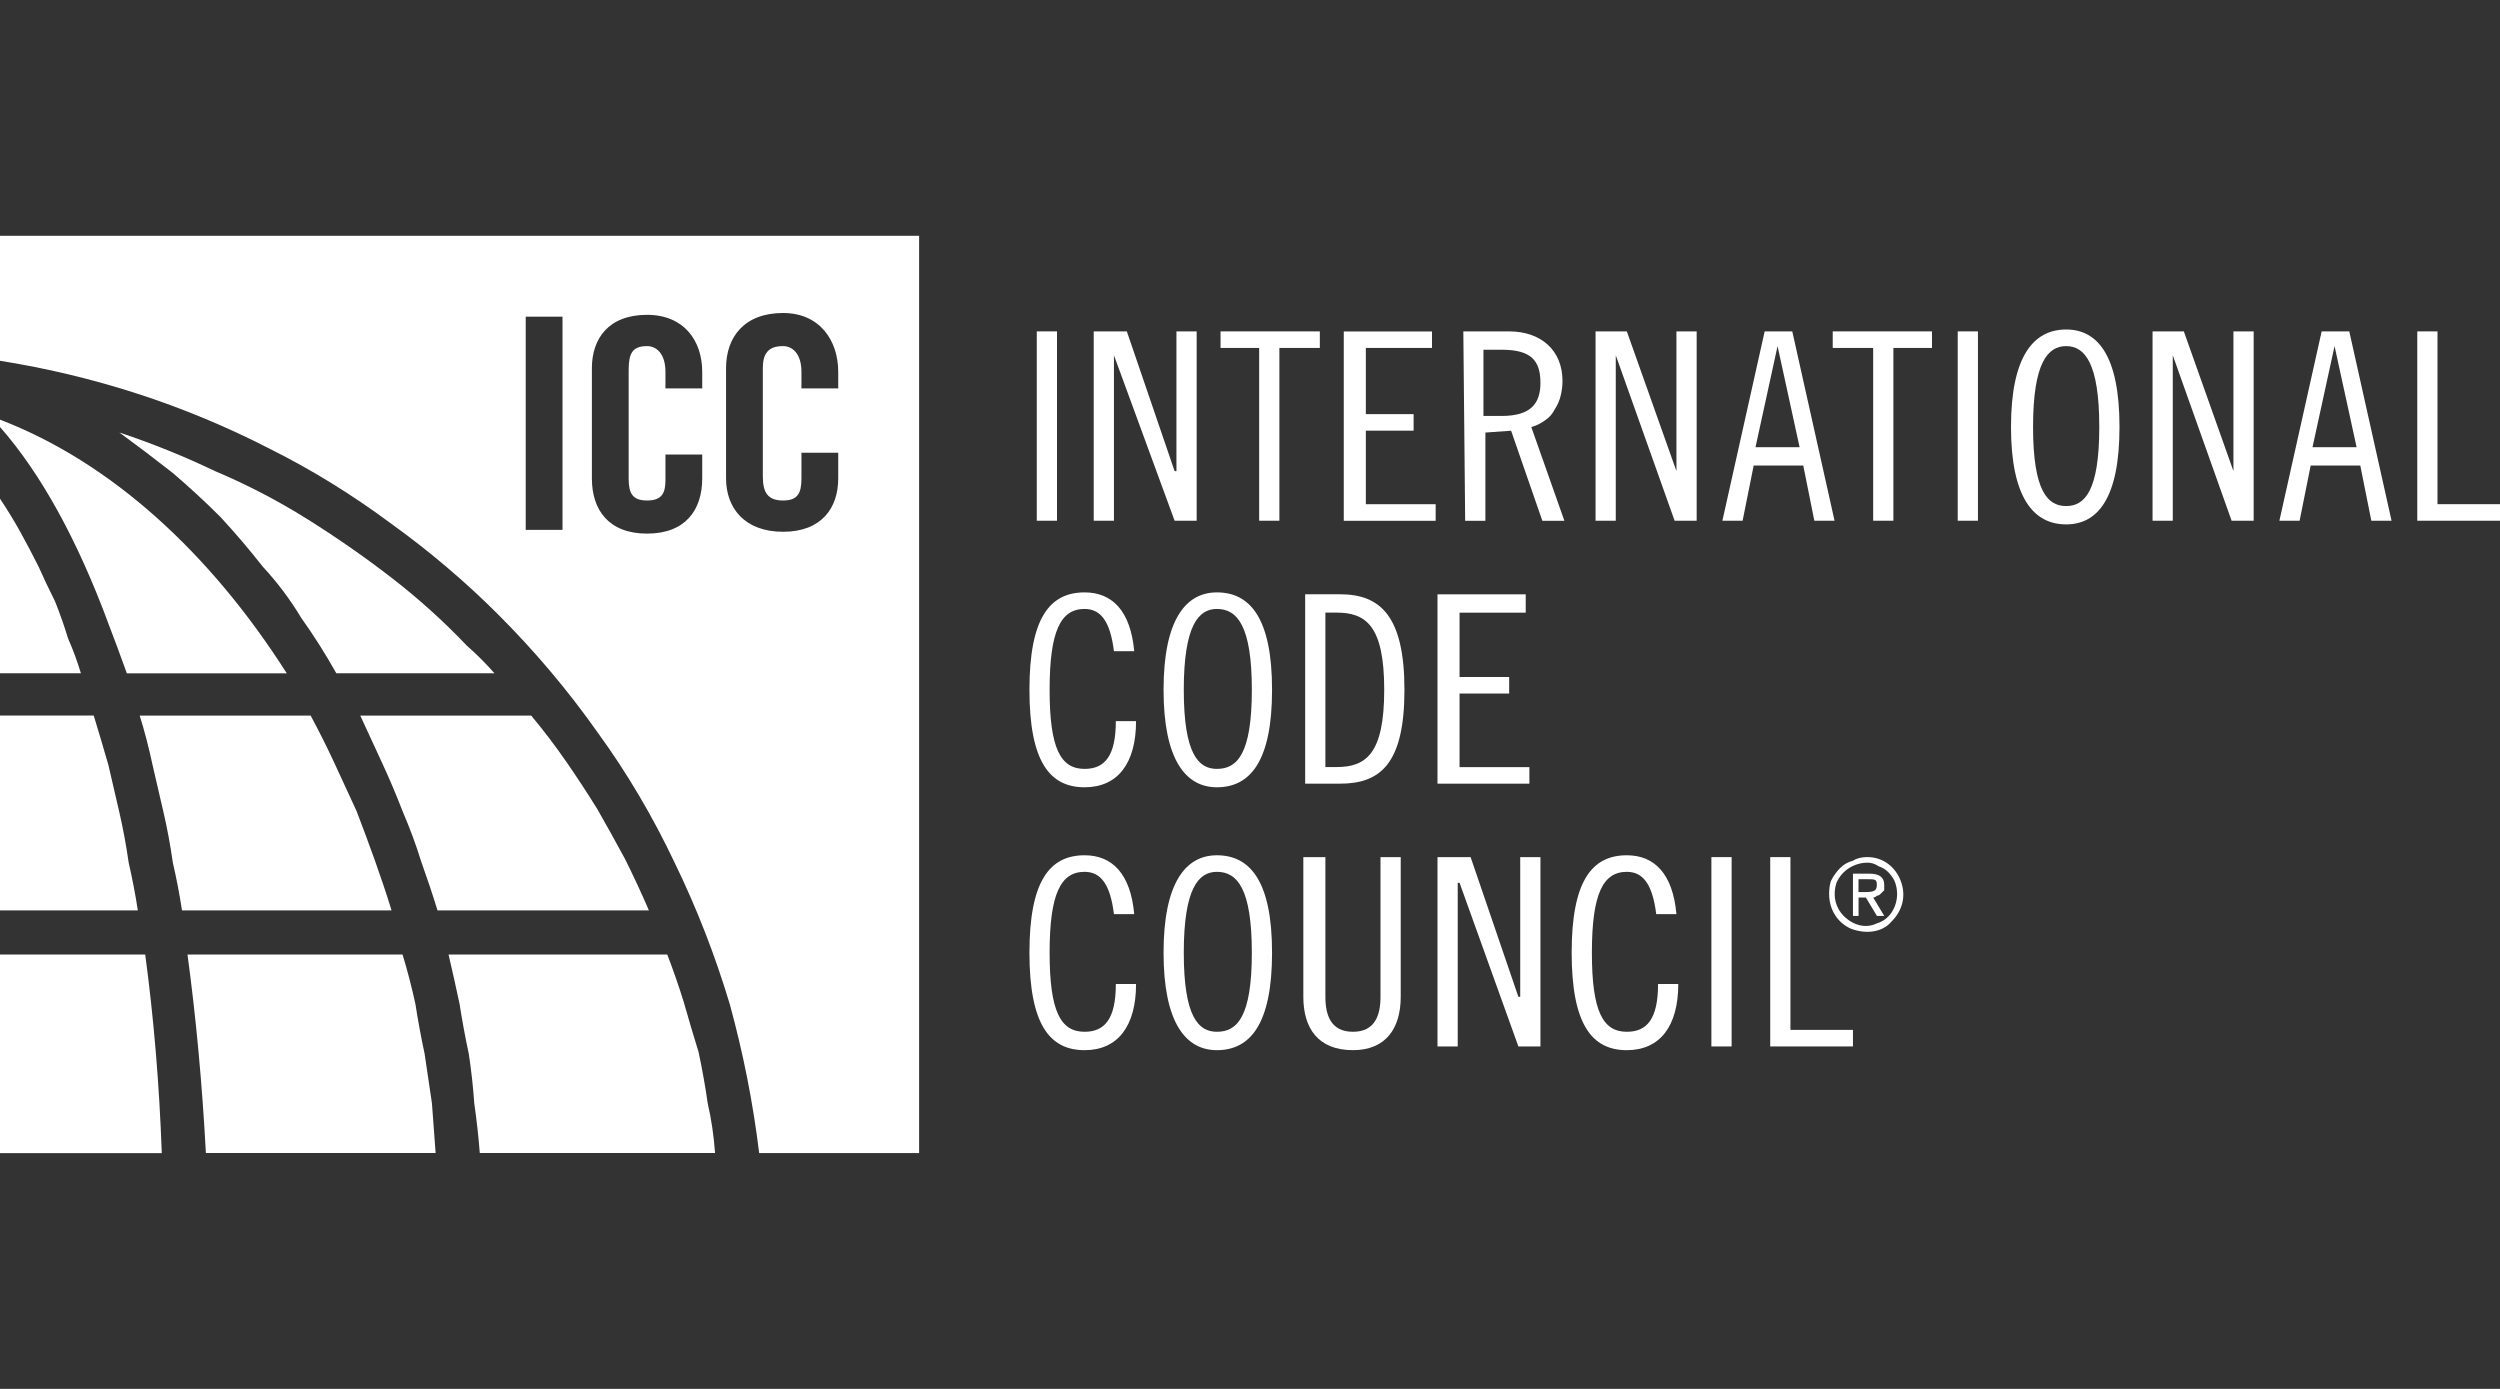 <?xml version="1.0" encoding="UTF-8"?>
<svg id="Layer_1" data-name="Layer 1" xmlns="http://www.w3.org/2000/svg" viewBox="0 0 450 250">
  <rect x="0" y="0" width="450" height="250" fill="#333333" stroke="none"/>
  <defs>
    <style>
      .cls-1, .cls-2 {
        fill: #fff;
      }

      .cls-2 {
        fill-rule: evenodd;
      }
    </style>
  </defs>
  <path class="cls-1" d="M38.71,84.8c5.74,2.43,11.25,5.29,16.54,8.6,5.29,3.31,10.37,6.84,15.22,10.59,4.85,3.75,9.38,7.83,13.57,12.24,1.76,1.54,3.42,3.2,4.96,4.96h-28.46c-1.99-3.53-4.08-6.84-6.29-9.93-1.99-3.31-4.3-6.4-6.95-9.26-2.43-3.09-4.96-6.07-7.61-8.93-2.87-2.87-5.74-5.51-8.6-7.94-3.09-2.43-6.29-4.85-9.6-7.28,5.96,1.99,11.69,4.3,17.21,6.95Z"/>
  <path class="cls-1" d="M55.92,128.81c1.54,2.87,2.98,5.74,4.3,8.6,1.32,2.87,2.65,5.74,3.97,8.6,1.1,2.87,2.21,5.85,3.31,8.93,1.1,3.09,2.1,6.07,2.98,8.93h-37.72c-.44-2.87-.99-5.74-1.65-8.6-.44-3.09-.99-6.07-1.65-8.93-.66-2.87-1.32-5.74-1.99-8.6-.66-3.09-1.43-6.07-2.32-8.93h30.77Z"/>
  <path class="cls-1" d="M19.52,112.26c-5.63-15.22-12.24-27.13-19.52-35.4v-1.32c19.85,7.61,37.72,23.82,51.62,45.66h-28.79c-1.1-3.09-2.21-6.07-3.31-8.93Z"/>
  <path class="cls-1" d="M95.62,128.81c2.21,2.65,4.3,5.4,6.29,8.27,1.99,2.87,3.86,5.74,5.63,8.6,1.76,3.09,3.42,6.07,4.96,8.93,1.54,3.09,2.98,6.18,4.3,9.26h-38.05c-.88-2.87-1.88-5.85-2.98-8.93-.88-2.87-1.99-5.85-3.31-8.93-1.1-2.87-2.32-5.74-3.64-8.6-1.32-2.87-2.65-5.74-3.97-8.6h30.77Z"/>
  <path class="cls-1" d="M29.12,207.56H0v-35.74h26.14c1.54,11.47,2.54,23.38,2.98,35.74Z"/>
  <path class="cls-2" d="M165.44,42.44v165.11h-28.79c-1.1-9.04-2.87-17.98-5.29-26.8-2.65-8.82-5.96-17.32-9.93-25.48-3.97-8.38-8.6-16.21-13.9-23.49-5.29-7.5-11.25-14.56-17.87-21.18-5.96-5.96-12.46-11.47-19.52-16.54-6.84-5.07-14.01-9.49-21.51-13.24-7.72-3.97-15.66-7.28-23.82-9.93C16.65,68.25,8.38,66.27,0,64.94v-22.5h165.44ZM101.25,57h-6.62v38.38h6.62v-38.38ZM126.4,66.93c0-5.63-3.31-10.26-9.93-10.26-6.95,0-9.93,4.3-9.93,9.6v19.85c0,5.62,2.98,9.93,9.93,9.93s9.93-4.3,9.93-9.93v-4.3h-6.62v4.63c0,2.32-.66,3.64-3.31,3.64s-3.31-1.32-3.31-3.97v-19.52c0-2.98.66-4.3,3.31-4.3,1.65,0,3.31,1.32,3.31,4.63v2.98h6.62v-2.98ZM150.88,66.93c0-5.63-3.31-10.59-9.93-10.59-6.95,0-10.26,4.3-10.26,9.93v19.85c0,5.29,3.31,9.6,10.26,9.6s9.93-4.3,9.93-9.6v-4.63h-6.62v4.63c0,2.65-.66,3.97-3.31,3.97s-3.64-1.32-3.64-4.3v-19.52c0-2.65.99-3.97,3.64-3.97,1.65,0,3.31,1.32,3.31,4.63v2.98h6.62v-2.98Z"/>
  <path class="cls-1" d="M37.06,207.56c-.66-12.35-1.76-24.26-3.31-35.74h38.71c.88,2.87,1.65,5.85,2.32,8.93.44,2.87.99,5.85,1.65,8.93.44,2.87.88,5.85,1.32,8.93.22,3.09.44,6.07.66,8.93h-41.36Z"/>
  <path class="cls-1" d="M123.09,180.42c.88,3.09,1.76,6.07,2.65,8.93.66,3.09,1.21,6.18,1.65,9.26.66,2.87,1.1,5.85,1.32,8.93h-42.35c-.22-2.87-.55-5.85-.99-8.93-.22-3.09-.55-6.07-.99-8.93-.66-3.09-1.21-6.07-1.65-8.93-.66-3.09-1.32-6.07-1.99-8.93h39.37c1.1,2.87,2.1,5.74,2.98,8.6Z"/>
  <path class="cls-1" d="M14.56,121.19H0v-31.43c1.32,1.99,2.54,3.97,3.64,5.96,1.1,1.99,2.21,4.08,3.31,6.29.88,1.99,1.88,4.08,2.98,6.29.88,2.21,1.65,4.41,2.32,6.62.88,1.99,1.65,4.08,2.32,6.29Z"/>
  <path class="cls-1" d="M19.52,137.74c.66,2.87,1.32,5.74,1.99,8.6.66,2.87,1.21,5.85,1.65,8.93.66,2.87,1.21,5.74,1.65,8.6H0v-35.07h16.87c.88,2.87,1.76,5.85,2.65,8.93Z"/>
  <path class="cls-1" d="M186.62,59.65h3.64v34.08h-3.64v-34.08Z"/>
  <path class="cls-1" d="M202.83,59.65l8.6,25.15h.33v-25.15h3.64v34.08h-3.97l-10.92-29.78v29.78h-3.64v-34.08h5.96Z"/>
  <path class="cls-1" d="M237.57,59.65v2.98h-7.28v31.1h-3.64v-31.1h-6.95v-2.98h17.87Z"/>
  <path class="cls-1" d="M257.76,59.65v2.98h-11.91v11.91h8.6v2.98h-8.6v13.24h12.57v2.98h-16.54v-34.08h15.88Z"/>
  <path class="cls-2" d="M263.38,59.65h8.27c5.62,0,9.6,3.31,9.6,8.93,0,.88-.11,1.76-.33,2.65s-.55,1.65-.99,2.32c-.44.88-.99,1.54-1.65,1.99-.88.66-1.76,1.1-2.65,1.32l5.96,16.88h-3.97l-5.62-16.21-4.63.33v15.88h-3.64l-.33-34.08ZM267.02,74.87h3.31c5.29,0,6.95-2.32,6.95-5.96,0-3.97-1.65-5.96-6.95-5.96h-3.31v11.91Z"/>
  <path class="cls-1" d="M292.83,59.65l8.93,25.15v-25.15h3.64v34.08h-3.97l-10.59-29.78v29.78h-3.64v-34.08h5.62Z"/>
  <path class="cls-2" d="M322.61,59.65l7.61,34.08h-3.64l-1.99-9.93h-8.93l-1.99,9.93h-3.64l7.61-34.08h4.96ZM315.99,80.5h7.94l-3.97-18.2-3.97,18.2Z"/>
  <path class="cls-1" d="M347.76,59.65v2.98h-6.95v31.1h-3.64v-31.1h-7.28v-2.98h17.87Z"/>
  <path class="cls-1" d="M352.39,59.65h3.64v34.08h-3.64v-34.08Z"/>
  <path class="cls-2" d="M371.91,94.39c-5.96,0-9.93-4.96-9.93-17.54s3.97-17.54,9.93-17.54c5.62,0,9.6,4.63,9.6,17.54s-3.97,17.54-9.6,17.54ZM371.91,62.3c-3.31,0-5.96,2.98-5.96,14.56s2.65,14.23,5.96,14.23,5.96-2.65,5.96-14.23-2.65-14.56-5.96-14.56Z"/>
  <path class="cls-1" d="M393.09,59.65l8.93,25.15v-25.15h3.64v34.08h-3.97l-10.59-29.78v29.78h-3.64v-34.08h5.62Z"/>
  <path class="cls-2" d="M422.87,59.65l7.61,34.08h-3.64l-1.99-9.93h-8.93l-1.99,9.93h-3.64l7.61-34.08h4.96ZM416.25,80.5h7.94l-3.97-18.2-3.97,18.2Z"/>
  <path class="cls-1" d="M438.75,59.65v31.1h11.25v2.98h-14.89v-34.08h3.64Z"/>
  <path class="cls-1" d="M200.51,117.22c-.66-5.29-2.32-7.61-5.29-7.61-4.3,0-6.29,3.97-6.29,14.56s1.99,14.23,6.29,14.23c3.64,0,5.63-2.32,5.63-8.6h3.64c0,7.61-3.31,11.91-9.26,11.91-6.29,0-9.93-4.63-9.93-17.54s3.64-17.54,9.93-17.54c4.96,0,8.27,3.31,8.93,10.59h-3.64Z"/>
  <path class="cls-2" d="M219.04,141.71c-5.62,0-9.6-4.96-9.6-17.54s3.97-17.54,9.6-17.54c5.96,0,9.93,4.63,9.93,17.54s-3.97,17.54-9.93,17.54ZM219.04,109.61c-3.31,0-5.96,2.98-5.96,14.56s2.65,14.23,5.96,14.23c3.64,0,6.29-2.65,6.29-14.23s-2.65-14.56-6.29-14.56Z"/>
  <path class="cls-2" d="M234.93,106.97h6.29c7.28,0,11.58,3.97,11.58,17.21s-4.3,16.88-11.58,16.88h-6.29v-34.08ZM238.57,138.07h1.99c5.29,0,8.6-2.32,8.6-13.9s-3.31-13.9-8.6-13.9h-1.99v27.79Z"/>
  <path class="cls-1" d="M274.63,106.97v3.31h-11.91v11.58h8.93v2.98h-8.93v13.24h12.57v2.98h-16.54v-34.08h15.88Z"/>
  <path class="cls-1" d="M200.51,164.54c-.66-5.29-2.32-7.61-5.29-7.61-4.3,0-6.29,3.97-6.29,14.56s1.99,14.23,6.29,14.23c3.64,0,5.63-2.32,5.63-8.6h3.64c0,7.61-3.31,11.91-9.26,11.91-6.29,0-9.93-4.63-9.93-17.54s3.64-17.54,9.93-17.54c4.96,0,8.27,3.31,8.93,10.59h-3.64Z"/>
  <path class="cls-2" d="M219.04,189.03c-5.62,0-9.6-4.96-9.6-17.54s3.97-17.54,9.6-17.54c5.96,0,9.93,4.63,9.93,17.54s-3.97,17.54-9.93,17.54ZM219.04,156.93c-3.31,0-5.96,2.98-5.96,14.56s2.65,14.23,5.96,14.23c3.64,0,6.29-2.65,6.29-14.23s-2.65-14.56-6.29-14.56Z"/>
  <path class="cls-1" d="M238.57,154.28v25.15c0,3.31.99,6.29,4.96,6.29s4.96-2.98,4.96-6.29v-25.15h3.64v25.15c0,5.63-2.65,9.6-8.6,9.6-6.29,0-8.93-3.97-8.93-9.6v-25.15h3.97Z"/>
  <path class="cls-1" d="M264.71,154.28l8.6,25.15h.33v-25.15h3.64v34.08h-3.97l-10.59-29.45h-.33v29.45h-3.64v-34.08h5.96Z"/>
  <path class="cls-1" d="M298.12,164.54c-.66-5.29-2.32-7.61-5.29-7.61-4.3,0-6.29,3.97-6.29,14.56s1.99,14.23,6.29,14.23c3.64,0,5.62-2.32,5.62-8.6h3.64c0,7.61-3.31,11.91-9.26,11.91-6.29,0-9.93-4.63-9.93-17.54s3.64-17.54,9.93-17.54c4.96,0,8.27,3.31,8.93,10.59h-3.64Z"/>
  <path class="cls-1" d="M308.05,154.28h3.64v34.08h-3.64v-34.08Z"/>
  <path class="cls-1" d="M322.28,154.28v31.1h11.25v2.98h-14.89v-34.08h3.64Z"/>
  <path class="cls-2" d="M336.18,154.28c2.65,0,4.96,1.65,5.96,4.3s.33,5.29-1.65,7.28c-1.65,1.99-4.63,2.32-7.28,1.32-2.32-.99-3.97-3.31-3.97-6.29,0-.88.11-1.65.33-2.32.44-.88.99-1.65,1.65-2.32.66-.66,1.43-1.1,2.32-1.32.66-.44,1.54-.66,2.65-.66ZM336.18,155.28c-2.32,0-4.63,1.32-5.62,3.64-.66,1.99-.33,4.3,1.32,5.96s3.97,2.32,5.96,1.32c2.32-.66,3.64-2.98,3.64-5.29,0-.66-.11-1.32-.33-1.99-.22-.66-.66-1.32-1.32-1.99-.44-.44-.99-.77-1.65-.99-.66-.44-1.32-.66-1.99-.66ZM334.52,164.87h-.99v-7.61h2.98c1.76,0,2.65.66,2.65,1.99v.99c-.22.22-.44.44-.66.66s-.44.33-.66.33c-.22.22-.44.33-.66.33l1.99,3.31h-1.32l-1.99-3.31h-1.32v3.31ZM334.52,160.57h1.32c1.65,0,1.99-.33,1.99-1.32s-.33-.99-1.65-.99h-1.65v2.32Z"/>
</svg>